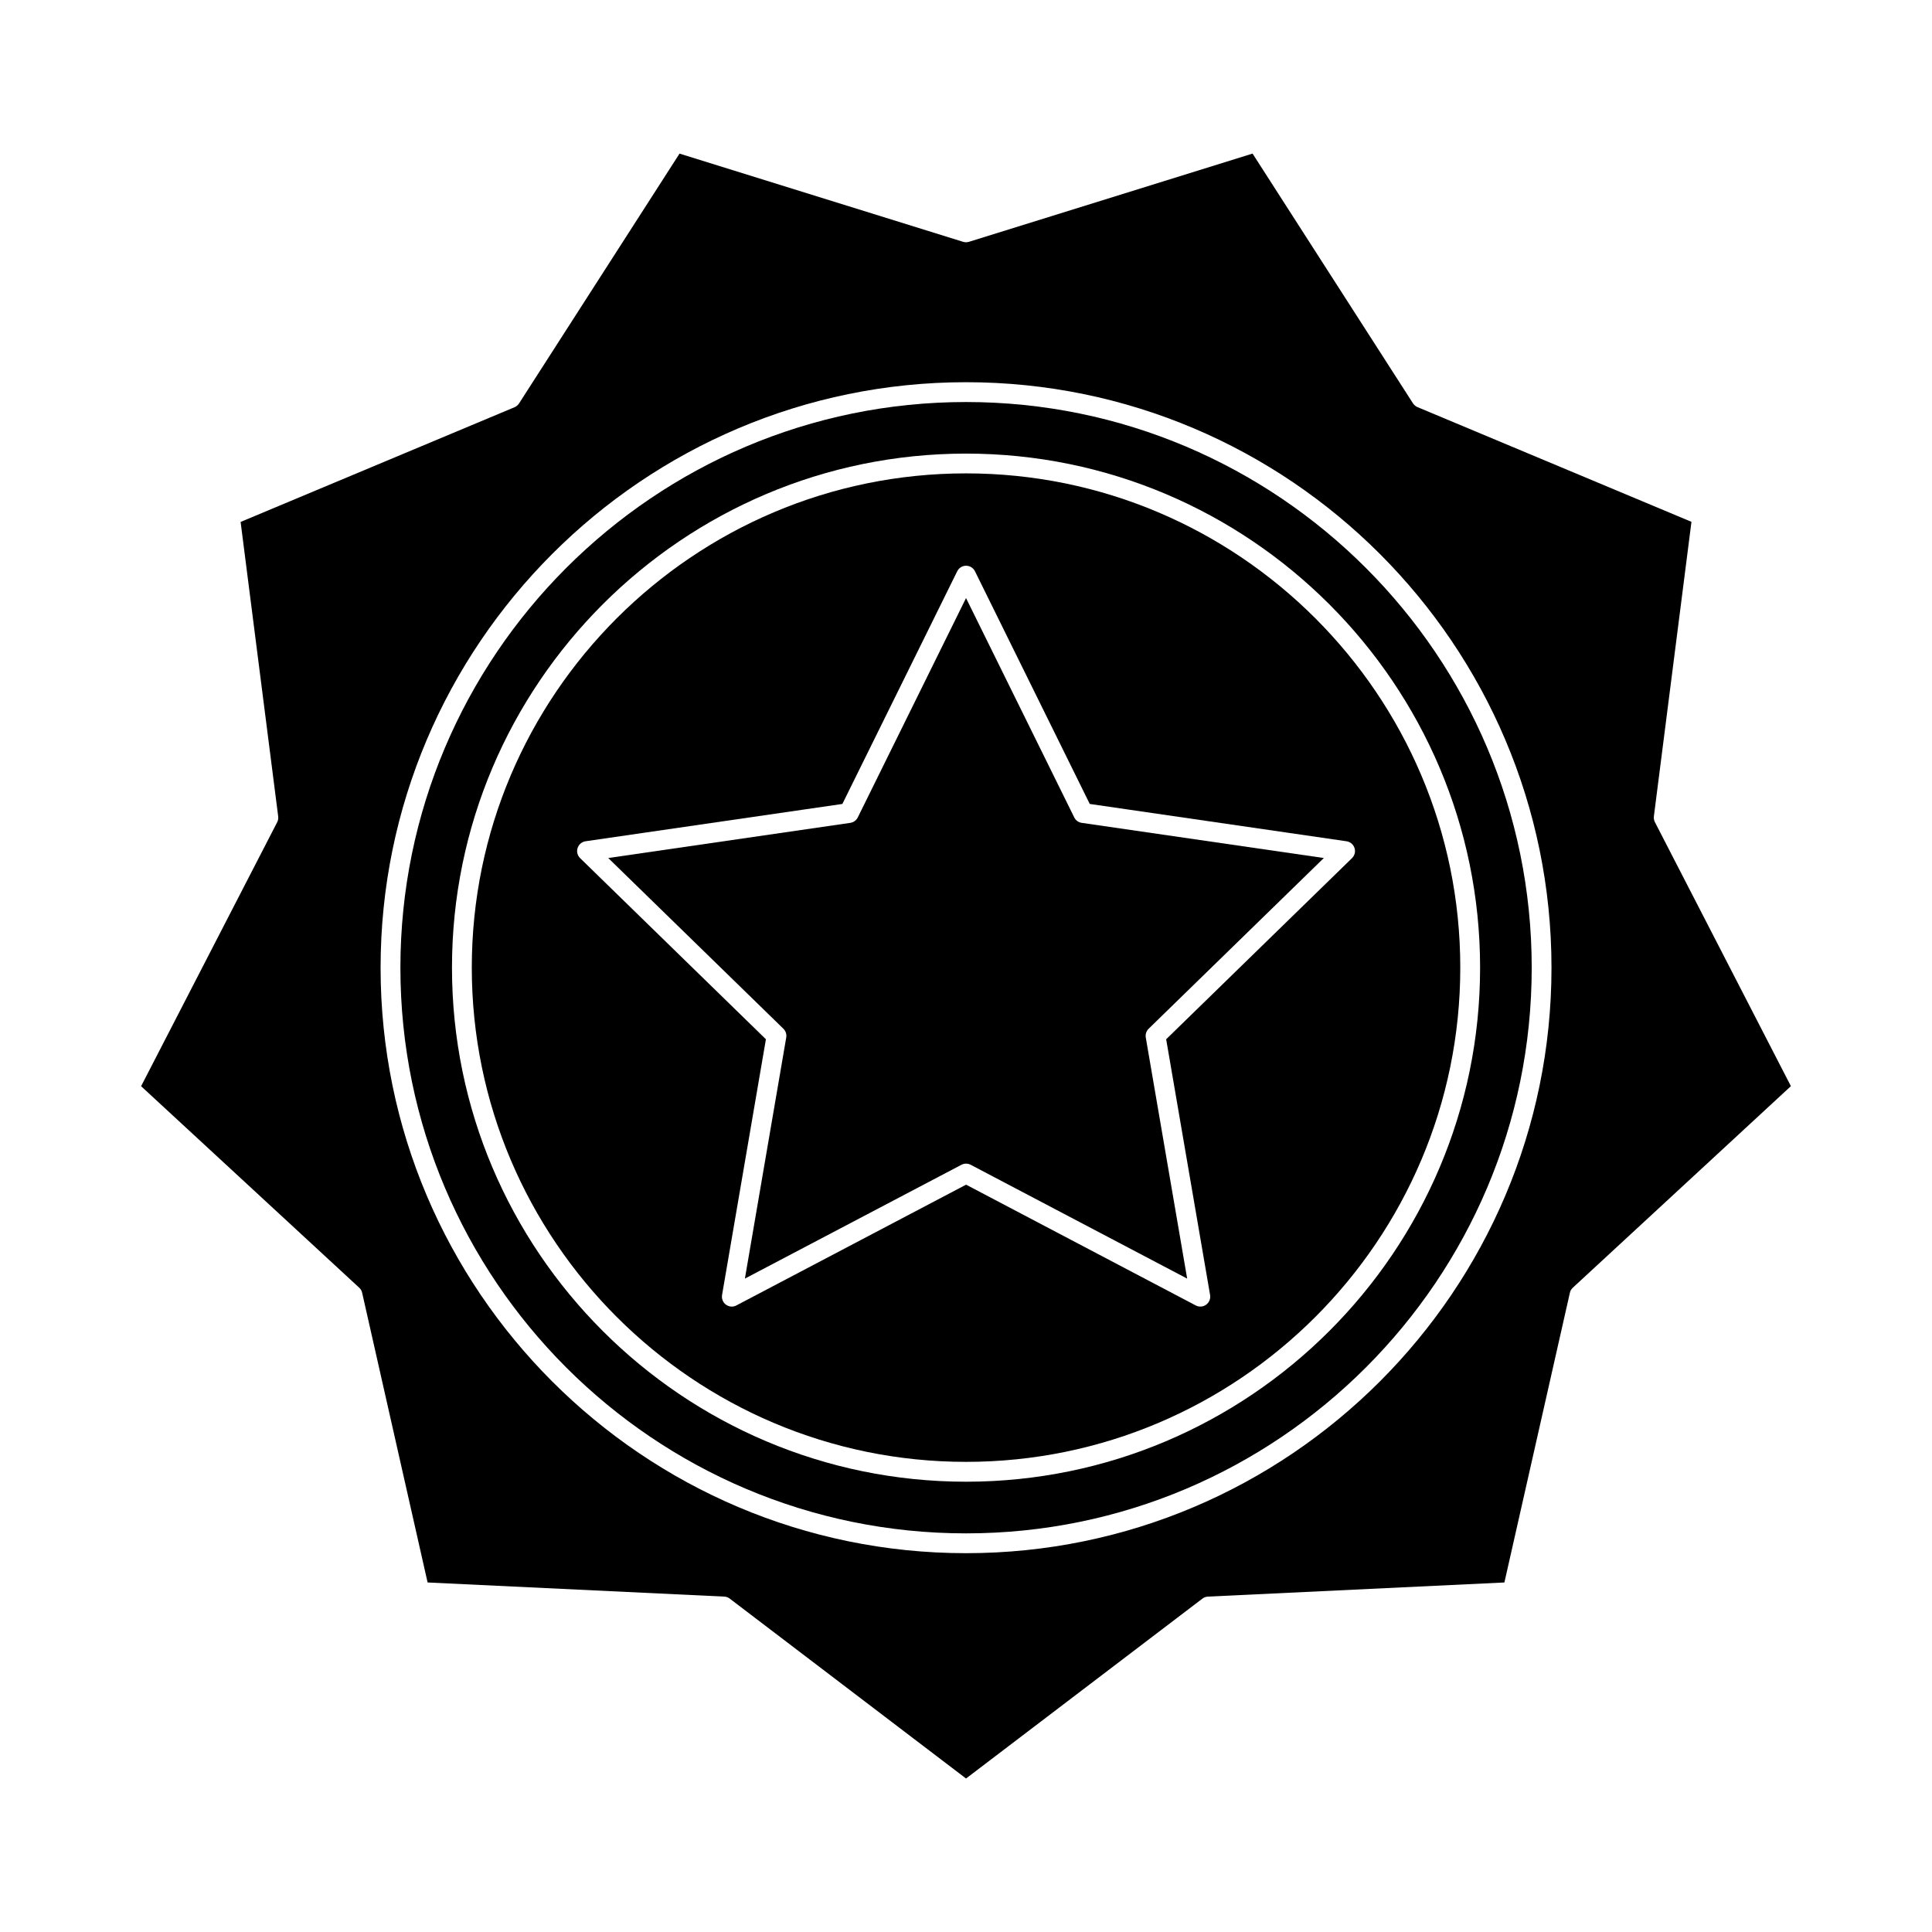 <?xml version="1.0" encoding="UTF-8"?>
<!-- Uploaded to: SVG Repo, www.svgrepo.com, Generator: SVG Repo Mixer Tools -->
<svg fill="#000000" width="800px" height="800px" version="1.1" viewBox="144 144 512 512" xmlns="http://www.w3.org/2000/svg">
 <g>
  <path d="m428.69 360.63-28.68-58.137-28.691 58.137c-0.383 0.77-1.125 1.312-1.977 1.434l-64.152 9.32 46.418 45.242c0.621 0.605 0.898 1.465 0.754 2.32l-10.957 63.895 57.391-30.164c0.766-0.398 1.676-0.398 2.445 0l57.371 30.164-10.969-63.895c-0.141-0.855 0.141-1.715 0.762-2.32l46.426-45.242-64.164-9.32c-0.848-0.121-1.598-0.664-1.977-1.434z"/>
  <path d="m400.01 250.54c-82.656 0-149.9 67.258-149.9 149.92 0 82.656 67.242 149.9 149.9 149.9s149.91-67.242 149.91-149.9c0-82.672-67.25-149.92-149.91-149.92zm0 286.13c-75.113 0-136.23-61.117-136.23-136.23 0-75.113 61.117-136.23 136.23-136.23 75.109 0 136.23 61.113 136.23 136.23 0 75.117-61.121 136.23-136.23 136.23z"/>
  <path d="m400.01 269.45c-72.223 0-130.98 58.758-130.98 130.98s58.758 130.98 130.98 130.98c72.223 0 130.98-58.75 130.98-130.98 0-72.219-58.758-130.98-130.98-130.98zm102.95 99.281c0.309 0.945 0.051 1.988-0.668 2.688l-49.246 47.996 11.641 67.773c0.168 0.988-0.242 1.988-1.043 2.566-0.805 0.594-1.879 0.668-2.762 0.199l-60.859-32.004-60.871 32.004c-0.379 0.203-0.797 0.309-1.219 0.309-0.547 0-1.082-0.172-1.543-0.508-0.797-0.578-1.203-1.578-1.035-2.566l11.621-67.773-49.238-48c-0.719-0.699-0.977-1.738-0.66-2.688 0.305-0.949 1.129-1.645 2.109-1.785l68.051-9.887 30.438-61.664c0.441-0.898 1.355-1.465 2.348-1.465 0.996 0 1.91 0.566 2.352 1.465l30.422 61.664 68.051 9.891c0.98 0.145 1.805 0.836 2.113 1.785z"/>
  <path d="m582.57 361.88c-0.246-0.469-0.336-1.004-0.277-1.531l9.961-78.059-72.598-30.398c-0.488-0.203-0.906-0.551-1.195-0.996l-42.52-66.195-75.156 23.383c-0.508 0.156-1.051 0.156-1.559 0l-75.145-23.375-42.535 66.215c-0.293 0.445-0.707 0.793-1.203 1.004l-72.578 30.391 9.961 78.059c0.062 0.523-0.027 1.059-0.277 1.531l-36.055 69.945 57.812 53.41c0.387 0.363 0.66 0.828 0.77 1.355l17.344 76.754 78.605 3.742c0.535 0.02 1.039 0.203 1.465 0.535l62.621 47.672 62.641-47.668c0.418-0.324 0.922-0.508 1.457-0.535l78.574-3.746 17.355-76.773c0.109-0.52 0.379-0.988 0.777-1.344l57.793-53.414zm-182.56 193.73c-85.547 0-155.15-69.598-155.15-155.15 0-85.559 69.598-155.17 155.15-155.17 85.559 0 155.15 69.609 155.15 155.17 0 85.555-69.602 155.15-155.15 155.15z"/>
 </g>
</svg>